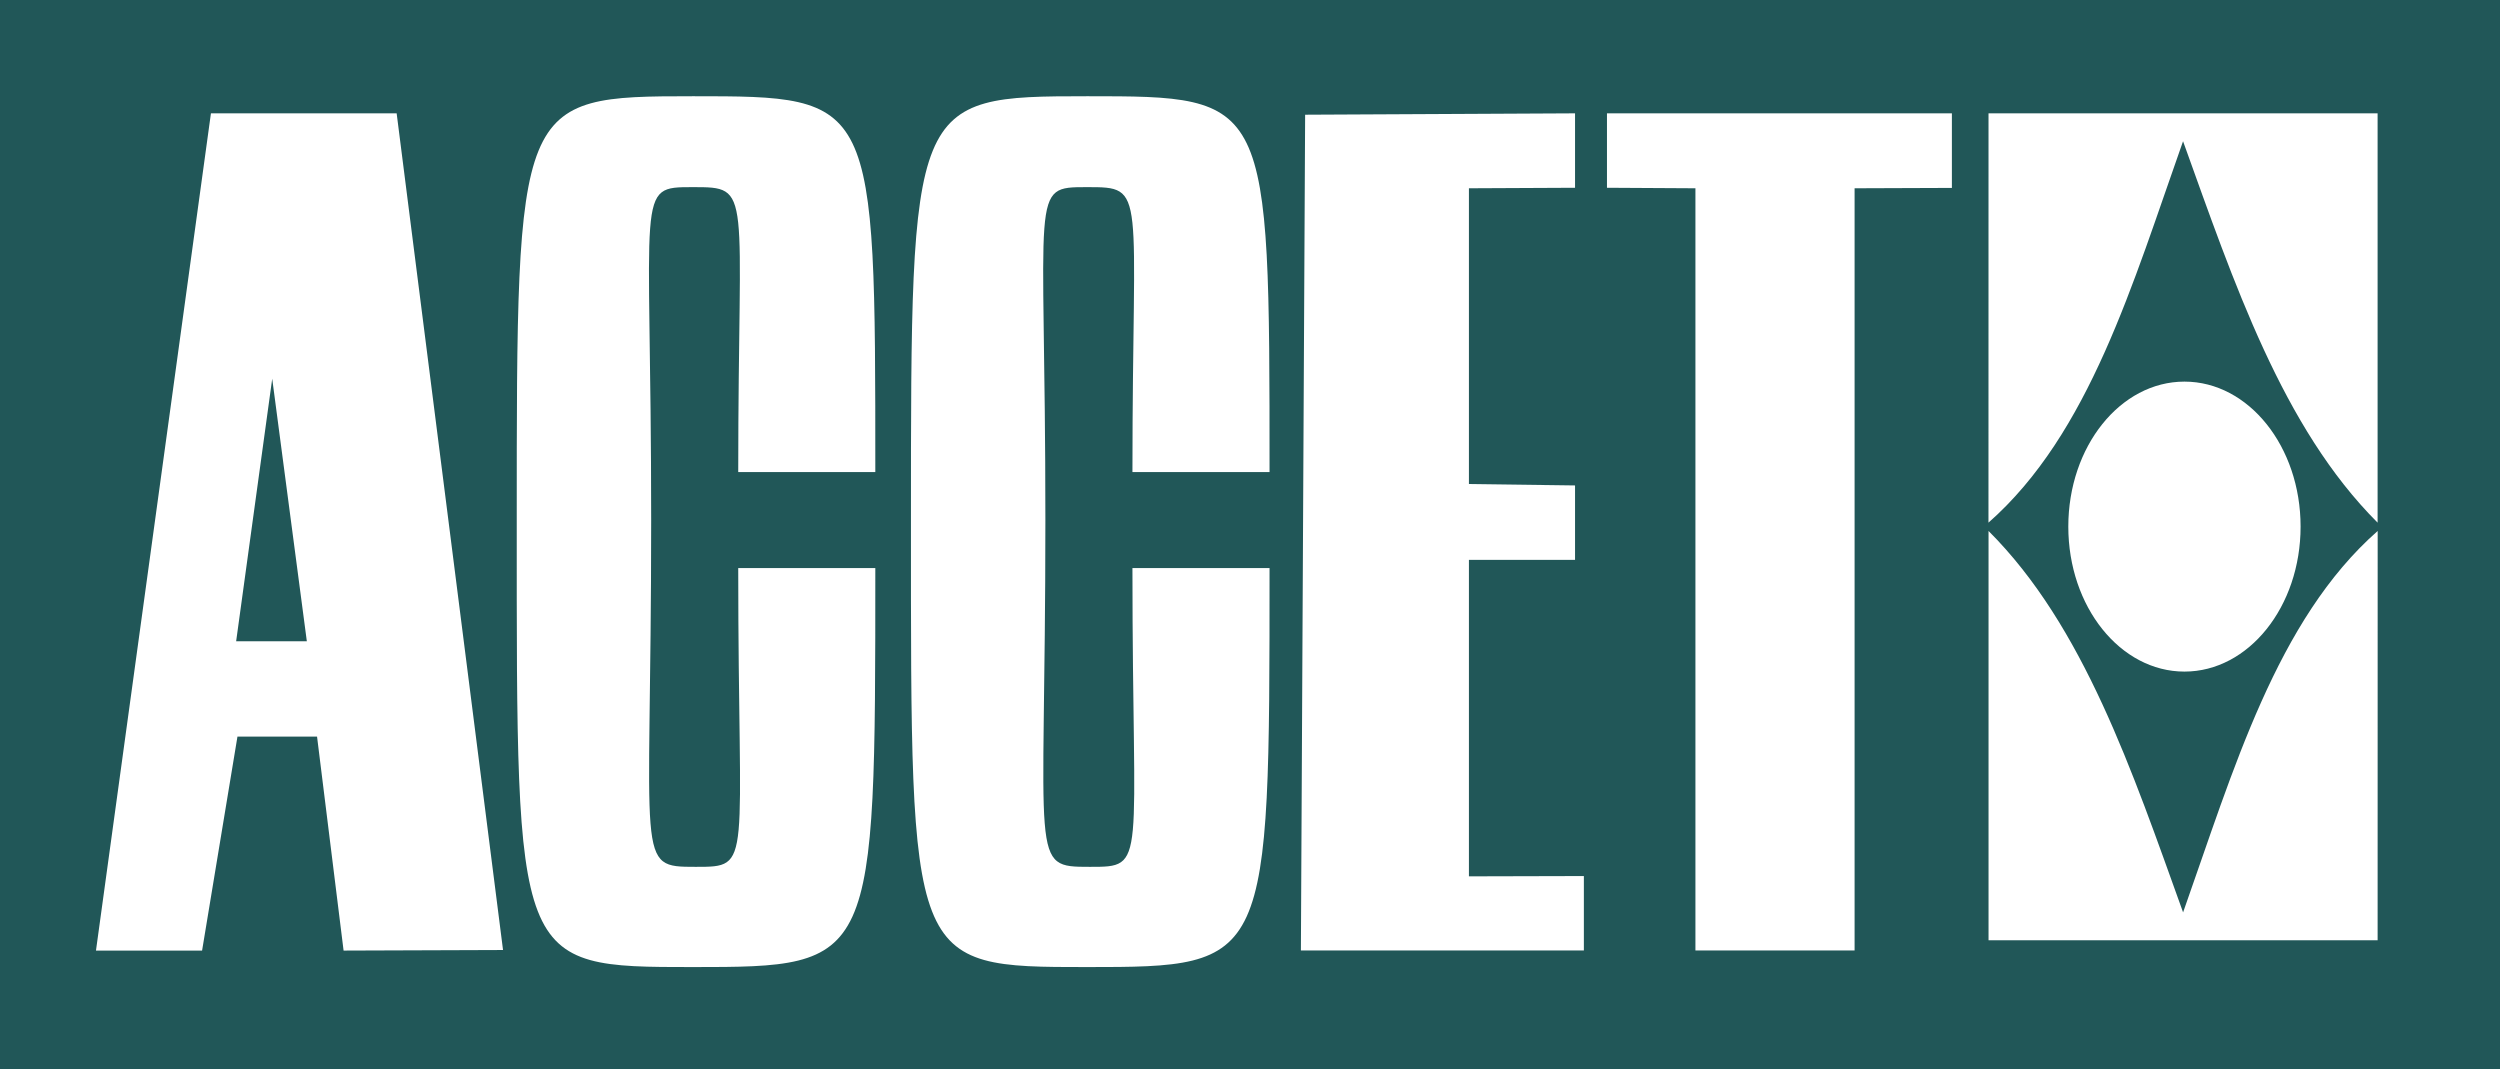 <?xml version="1.0" encoding="UTF-8" standalone="no"?>
<!-- Created with Inkscape (http://www.inkscape.org/) -->

<svg
   xmlns:dc="http://purl.org/dc/elements/1.1/"
   xmlns:cc="http://creativecommons.org/ns#"
   xmlns:rdf="http://www.w3.org/1999/02/22-rdf-syntax-ns#"
   xmlns:svg="http://www.w3.org/2000/svg"
   xmlns="http://www.w3.org/2000/svg"
   version="1.2"
   width="233.836"
   height="100"
   viewBox="0 0 150.617 64.411"
   id="Calque_1"
   xml:space="preserve"
   style="overflow:inherit"><defs
   id="defs25" />
<rect
   width="150.617"
   height="64.411"
   x="0"
   y="0"
   id="rect3"
   style="fill:#215758" />
<path
   d="m 41.731,5.797 c 11.004,0 11.004,0.025 11.004,22.645 h -8.259 c 0,-17.168 0.909,-17.168 -2.745,-17.168 -3.503,0 -2.5,0 -2.5,20.072 0,20.826 -1.003,20.878 2.683,20.878 3.48,0 2.562,0.024 2.562,-18 h 8.259 c 0,23.92 0,24.038 -11.004,24.038 -10.753,0 -10.599,-0.053 -10.599,-26.791 0,-25.48 -0.029,-25.674 10.599,-25.674 z"
   id="path5"
   style="fill:#ffffff" />
<path
   d="m 65.482,5.797 c 11.004,0 11.004,0.025 11.004,22.645 h -8.26 c 0,-17.168 0.909,-17.168 -2.745,-17.168 -3.503,0 -2.5,0 -2.5,20.072 0,20.826 -1.003,20.878 2.683,20.878 3.48,0 2.562,0.024 2.562,-18 h 8.26 c 0,23.92 0,24.038 -11.005,24.038 -10.753,0 -10.599,-0.053 -10.599,-26.791 0.001,-25.48 -0.028,-25.674 10.6,-25.674 z"
   id="path7"
   style="fill:#ffffff" />
<polygon
   points="94.891,6.828 94.891,11.312 88.498,11.343 88.498,29.161 94.891,29.246 94.891,33.73 88.498,33.73 88.498,52.797 95.423,52.779 95.423,57.263 78.375,57.263 78.63,6.911 "
   id="polygon9"
   style="fill:#ffffff" />
<path
   d="M 23.897,6.828 30.306,57.235 20.7,57.269 19.101,44.377 H 14.306 L 12.175,57.269 H 5.782 L 12.708,6.828 h 11.189 z"
   id="path11"
   style="fill:#ffffff" />
<polygon
   points="117.595,11.321 111.733,11.343 111.733,57.263 102.144,57.263 102.144,11.343 96.815,11.312 96.815,6.828 117.595,6.828 "
   id="polygon13"
   style="fill:#ffffff" />
<path
   d="m 119.802,6.828 h 23.441 c 0,0 0,16.44 0,24.66 -5.738,-5.733 -8.647,-14.442 -11.721,-22.979 -3.037,8.576 -5.632,17.616 -11.723,22.979 0.003,-8.22 0.003,-24.66 0.003,-24.66 z"
   id="path15"
   style="fill:#ffffff" />
<path
   d="m 143.244,56.649 h -23.441 c 0,0 0,-16.439 0,-24.66 5.738,5.733 8.648,14.442 11.721,22.978 3.037,-8.575 5.632,-17.615 11.723,-22.978 -0.003,8.22 -0.003,24.66 -0.003,24.66 z"
   id="path17"
   style="fill:#ffffff" />
<ellipse
   cx="131.606"
   cy="31.726"
   rx="6.997"
   ry="8.735"
   id="ellipse19"
   style="fill:#ffffff" />
<polygon
   points="14.227,38.635 18.486,38.635 16.4,22.816 "
   id="polygon21"
   style="fill:#215758" />
</svg>